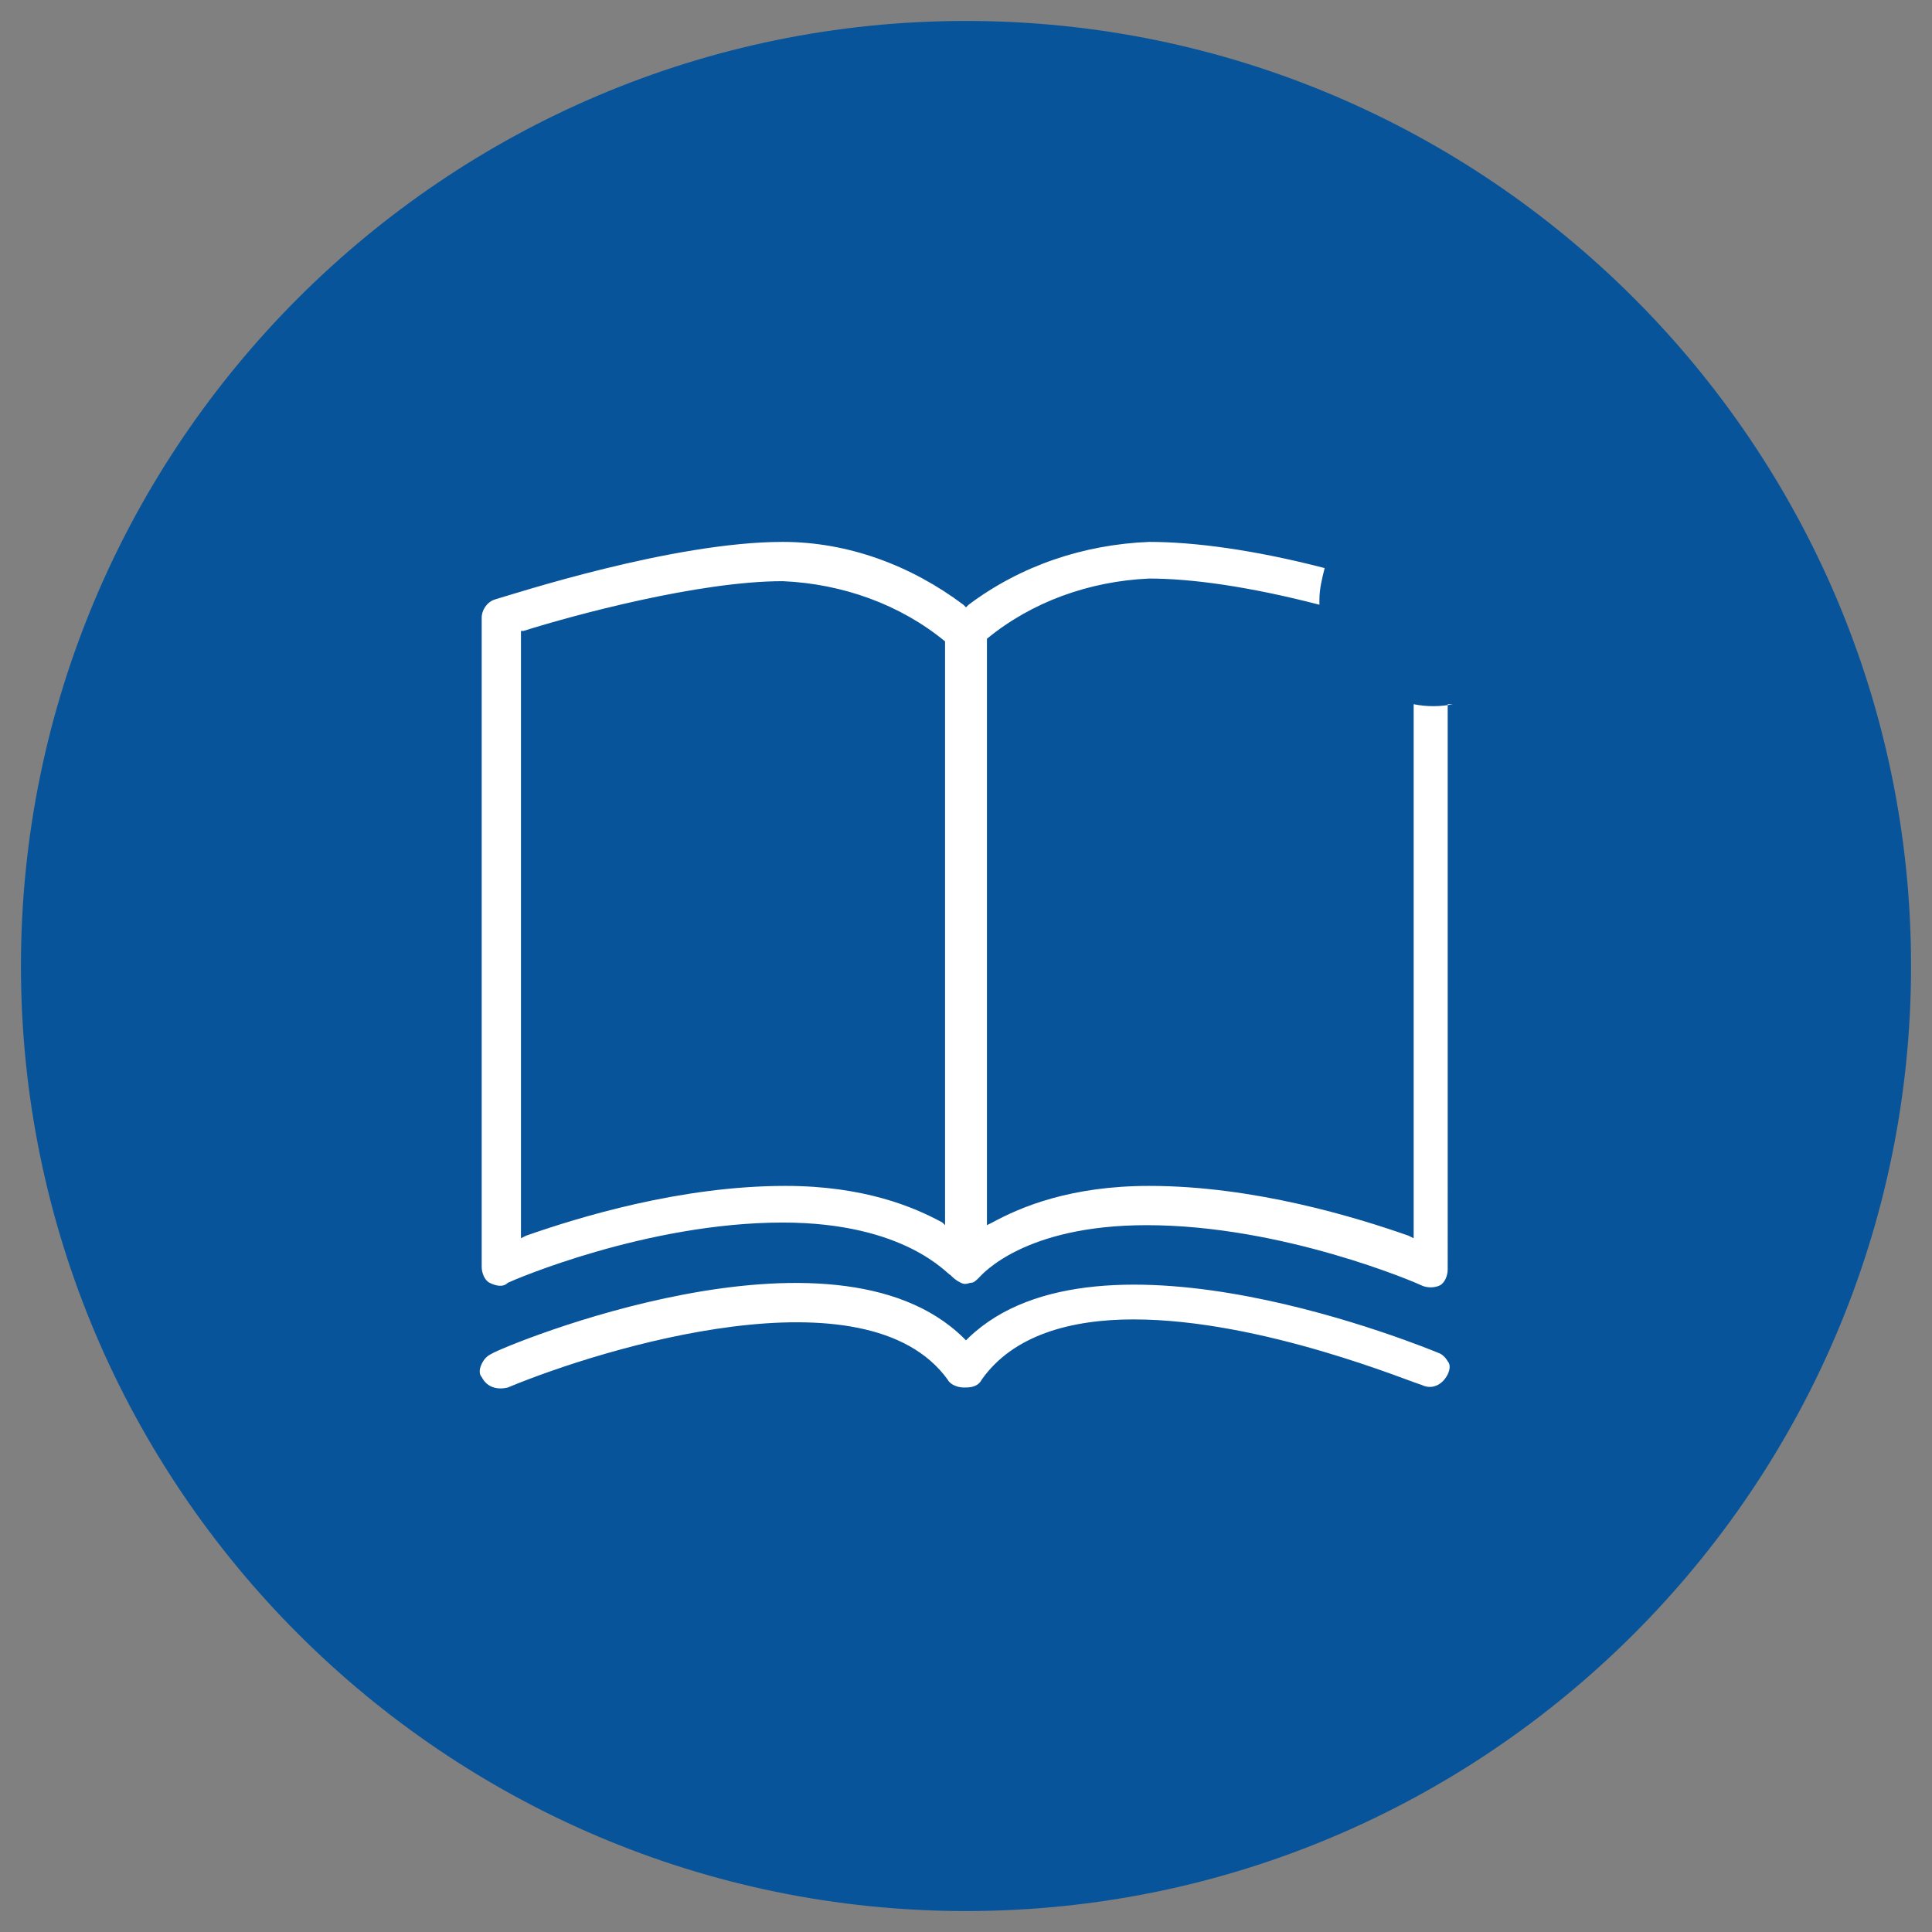 <?xml version="1.0" encoding="utf-8"?>
<!-- Generator: Adobe Illustrator 22.1.0, SVG Export Plug-In . SVG Version: 6.00 Build 0)  -->
<!DOCTYPE svg PUBLIC "-//W3C//DTD SVG 1.1//EN" "http://www.w3.org/Graphics/SVG/1.1/DTD/svg11.dtd">
<svg version="1.1" id="Livello_1" xmlns="http://www.w3.org/2000/svg" xmlns:xlink="http://www.w3.org/1999/xlink" x="0px" y="0px"
	 viewBox="0 0 73.8 73.8" style="enable-background:new 0 0 73.8 73.8;" xml:space="preserve">
<rect x="0" y="0" width="73.8" height="73.8" fill="#808080" stroke="none"/>
<style type="text/css">
	.st0{fill:#08549B;}
	.st1{fill:#FFFFFF;}
</style>
<g>
	<path class="st0" d="M36.9,0.8C56.8,0.8,73,17,73,36.9C73,56.8,56.8,73,36.9,73C17,73,0.8,56.8,0.8,36.9C0.8,17,17,0.8,36.9,0.8"/>
	<g>
		<path class="st1" d="M55,51.7c-0.5-0.2-13-5.4-18-0.6l-0.1,0.1l-0.1-0.1c-5-4.9-17.5,0.3-18,0.6c-0.2,0.1-0.3,0.2-0.4,0.4
			c-0.1,0.2-0.1,0.4,0,0.5c0.2,0.4,0.6,0.5,1,0.4c3.6-1.5,13.7-4.6,16.8-0.3c0.1,0.2,0.4,0.3,0.6,0.3h0.1c0.3,0,0.5-0.1,0.6-0.3
			c1.2-1.7,3.4-2.3,5.8-2.3c4.9,0,10.6,2.4,11,2.5c0.4,0.2,0.8,0,1-0.4c0.1-0.2,0.1-0.4,0-0.5C55.3,52,55.2,51.8,55,51.7z"/>
		<path class="st1" d="M55.5,26.9c-0.5,0.1-1,0.1-1.5,0v20.4l-0.2-0.1c-2-0.7-5.9-1.9-9.9-1.9c-3,0-4.9,0.8-6,1.4l-0.2,0.1V24.4l0,0
			c1.7-1.4,3.9-2.2,6.2-2.3h0c1.6,0,3.8,0.3,6.5,1c0-0.1,0-0.2,0-0.2c0-0.4,0.1-0.8,0.2-1.2c-2.7-0.7-5-1-6.7-1h0
			c-2.5,0.1-4.9,0.9-6.9,2.4l-0.1,0.1l-0.1-0.1c-2-1.5-4.4-2.4-6.9-2.4h0c-4.2,0-10.3,2-11,2.2c-0.3,0.1-0.5,0.4-0.5,0.7v24.8
			c0,0.2,0.1,0.5,0.3,0.6c0.2,0.1,0.5,0.2,0.7,0c0.2-0.1,5.3-2.3,10.5-2.3c4.7,0,6.3,2,6.4,2c0.1,0.1,0.2,0.2,0.4,0.3l0,0
			c0.2,0.1,0.3,0,0.4,0c0.1,0,0.2-0.1,0.3-0.2l0,0c0.1-0.1,1.7-2,6.4-2c5.2,0,10.3,2.2,10.5,2.3c0.2,0.1,0.5,0.1,0.7,0
			c0.2-0.1,0.3-0.4,0.3-0.6V26.9z M36.1,46.8L36,46.7c-1.1-0.6-3-1.4-6-1.4c-4,0-7.9,1.2-9.9,1.9l-0.2,0.1V24.1l0.1,0
			c1.9-0.6,6.7-1.9,9.9-1.9h0c2.3,0.1,4.5,0.9,6.2,2.3l0,0V46.8z"/>
	</g>
</g>
</svg>
